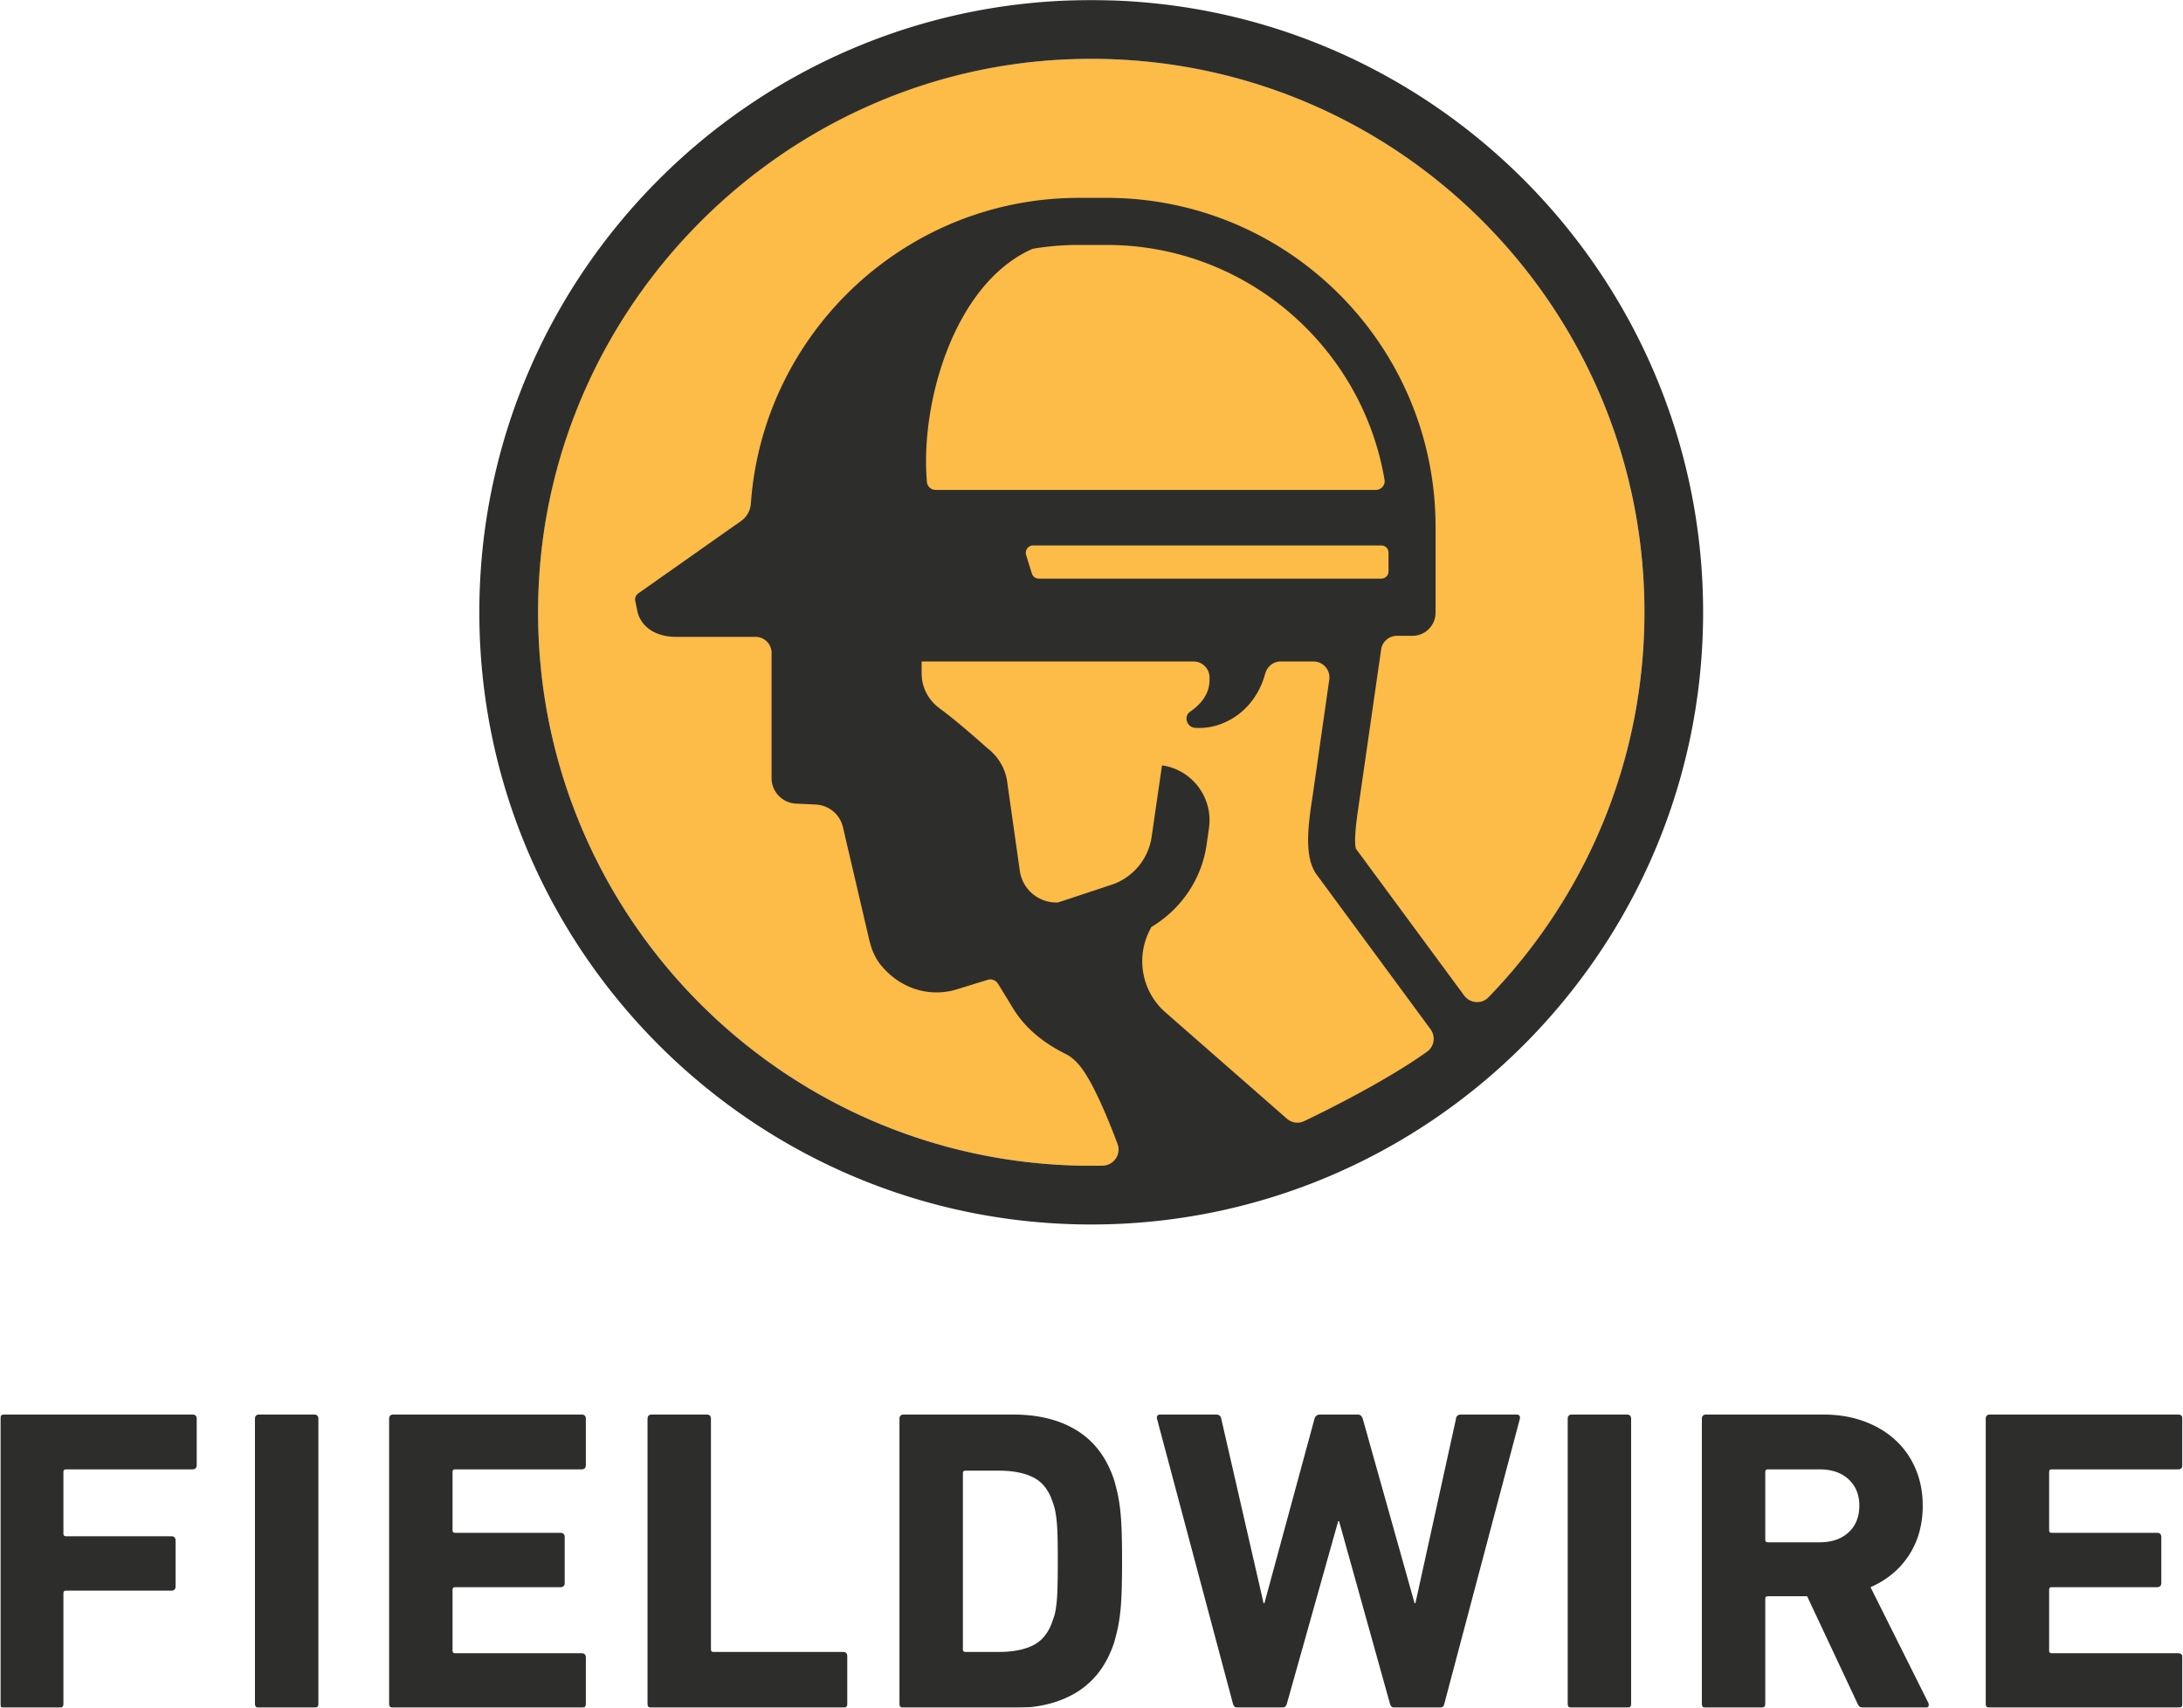 <svg xmlns="http://www.w3.org/2000/svg" xmlns:xlink="http://www.w3.org/1999/xlink" viewBox="0 0 2560 2003"><defs><path id="a" d="M.687 2002.312h2558.658V.09H.687z"/></defs><g fill="none" fill-rule="evenodd"><path fill="#FDBB48" d="M1928.42 718.008c0-358.467-290.45-649.063-648.747-649.063-358.287 0-648.749 290.596-648.749 649.063 0 358.478 290.462 649.074 648.749 649.074 358.297 0 648.748-290.596 648.748-649.074"/><mask id="b" fill="#fff"><use xlink:href="#a"/></mask><path fill="#2D2E2C" d="M1716.998 1167.426l-126.875-172.07c-1.386-4.55-1.936-16.274 2.612-46.771l26.896-186.832c1.237-9.249 9.244-16.148 18.614-16.148h18.076c15.029 0 27.16-12.137 27.16-27.173V617.979c0-213.191-172.66-385.938-385.744-385.938h-32.543c-203.428 0-370.429 158.398-384.644 358.34-.55 8.275-4.685 15.725-11.444 20.561L748.43 695.935a8.558 8.558 0 0 0-3.448 8.698l2.486 12.137c2.76 13.799 16.414 30.084 45.647 30.084h92.957c10.344 0 18.752 8.412 18.752 18.761v146.949c0 15.735 12.417 28.846 28.27 29.81l23.586 1.1c15.453.836 28.408 11.598 31.856 26.634l31.306 134.124.55 1.788c2.486 9.524 6.758 18.761 13.116 26.36 23.162 27.872 57.778 37.533 89.222 27.597l35.304-10.9c4.697-1.524 9.794.413 12.417 4.688l17.652 28.835c14.617 24.01 36.965 41.258 62.2 53.682 4.823 2.475 9.657 6.338 14.617 12 13.929 15.597 31.58 55.606 45.648 93.277 4.547 12.137-4.41 24.973-17.24 25.386-4.548.137-9.095.137-13.654.137-366.706 0-662.254-304.383-648.187-674.322 12.68-336.405 286.716-610.567 622.952-623.265 369.74-14.074 673.983 281.623 673.983 648.524 0 175.509-69.783 334.743-183.015 451.608-7.996 8.286-21.65 7.036-28.408-2.2zM1399.663 775.69c10.343 0 18.751 8.412 18.751 18.761v2.9c0 17.248-11.168 29.259-22.612 37.121-8.144 5.524-4.146 18.349 5.648 19.036 16.827 1.112 31.168-3.587 43.173-10.624 19.714-11.587 33.23-31.047 39.027-52.845 2.348-8.412 9.52-14.349 18.202-14.349h38.34c11.443 0 20.275 10.074 18.625 21.386l-20.275 141.711-.275 1.513c-4.971 33.396-8.557 67.893 7.17 87.215l132.122 179.371c6.208 8.424 4.547 20.286-3.998 26.36-46.484 33.385-116.817 68.431-143.988 81.405-6.759 3.312-14.754 2.212-20.413-2.762l-142.464-124.727c-27.446-24.01-35.03-63.618-18.477-96.177l1.936-3.863c34.605-20.698 59.015-55.744 64.811-96.59l2.761-19.185c5.235-35.597-19.45-68.707-55.03-73.818l-12.141 83.617c-3.723 26.222-22.063 48.157-47.16 56.432l-62.475 20.698c-21.65 1.111-41.65-14.211-44.96-36.972l-14.617-102.94c-1.799-16.148-10.344-31.047-23.31-40.846 0 0-33.37-30.21-56.267-46.908-13.105-9.662-20.963-24.698-20.963-40.984V775.69h318.859zm228.662-127.637v22.085c0 4.55-3.734 8.412-8.419 8.412h-401.735c-3.597 0-6.896-2.35-8.007-5.8-2.336-7.036-4.547-14.486-6.896-22.21-1.512-5.375 2.624-10.9 8.145-10.9h408.493c4.685 0 8.42 3.726 8.42 8.413zm-14.902-73.543h-516.204c-5.246 0-9.794-4-10.206-9.237-8.145-91.903 31.58-232.778 123.839-273.486 17.652-3.037 35.865-4.55 54.342-4.55h32.543c163.427 0 299.557 119.214 325.892 275.411 1.111 6.212-3.86 11.862-10.206 11.862zM1279.673.089c-395.675 0-717.558 322.056-717.558 717.93 0 395.863 321.883 717.919 717.558 717.919s717.569-322.056 717.569-717.919c0-395.874-321.894-717.93-717.57-717.93zM0 1663.868c0-3.37 1.684-5.066 5.063-5.066h220.564c3.38 0 5.063 1.696 5.063 5.066v54.163c0 3.37-1.684 5.065-5.063 5.065H77.412c-2.027 0-3.035 1.009-3.035 3.026v72.385c0 2.018 1.008 3.038 3.035 3.038H200.85c3.356 0 5.063 1.696 5.063 5.065v53.647c0 3.37-1.707 5.066-5.063 5.066H77.412c-2.027 0-3.035 1.009-3.035 3.037v129.574c0 3.381-1.707 5.066-5.063 5.066H5.064c-3.38 0-5.064-1.685-5.064-5.066v-334.066M298.984 1663.868c0-3.37 1.696-5.066 5.063-5.066h64.262c3.357 0 5.052 1.696 5.052 5.066v334.066c0 3.381-1.695 5.066-5.052 5.066h-64.262c-3.367 0-5.063-1.685-5.063-5.066v-334.066M456.329 1663.868c0-3.37 1.672-5.066 5.051-5.066h220.576c3.368 0 5.063 1.696 5.063 5.066v54.163c0 3.37-1.695 5.065-5.063 5.065H533.718c-2.016 0-3.024 1.009-3.024 3.026v68.34c0 2.028 1.008 3.037 3.024 3.037h123.45c3.367 0 5.063 1.685 5.063 5.054v53.659c0 3.38-1.696 5.054-5.063 5.054h-123.45c-2.016 0-3.024 1.02-3.024 3.037v71.377c0 2.017 1.008 3.037 3.024 3.037h148.238c3.368 0 5.063 1.685 5.063 5.066v54.151c0 3.381-1.695 5.066-5.063 5.066H461.38c-3.379 0-5.051-1.685-5.051-5.066v-334.066M759.357 1663.868c0-3.37 1.672-5.066 5.051-5.066h64.25c3.369 0 5.064 1.696 5.064 5.077v270.265c0 2.04 1.02 3.049 3.036 3.049h151.765c3.368 0 5.064 1.685 5.064 5.02v55.756c0 3.358-1.696 5.031-5.064 5.031H764.408c-3.379 0-5.051-1.685-5.051-5.066v-334.066M1129.178 1934.133c0 2.051.997 3.06 3.024 3.06h38.958c17.194 0 31.02-2.785 41.49-8.39 10.435-5.592 17.858-15.506 22.245-29.751 1.02-2.373 1.856-5.169 2.532-8.39.676-3.22 1.271-7.38 1.775-12.457.505-5.077.837-11.45 1.009-19.082.171-7.621.263-17.03.263-28.228 0-11.174-.092-20.503-.263-27.964-.172-7.46-.505-13.73-1.009-18.818-.504-5.089-1.1-9.237-1.775-12.458-.676-3.22-1.512-6.189-2.532-8.905-4.387-14.234-11.81-24.159-22.245-29.752-10.47-5.593-24.296-8.389-41.49-8.389h-38.958c-2.027 0-3.024 1.02-3.024 3.049v206.475zm-74.376-270.265c0-3.37 1.683-5.066 5.051-5.066h127.997c30.356 0 55.66 6.418 75.889 19.242 20.24 12.825 34.57 32.228 43.002 58.21 1.351 4.72 2.611 9.695 3.803 14.92 1.168 5.25 2.176 11.393 3.024 18.487.847 7.083 1.432 15.518 1.775 25.305.332 9.787.504 21.764.504 35.93 0 14.176-.172 26.164-.504 35.94-.343 9.799-.928 18.234-1.775 25.305-.848 7.094-1.856 13.249-3.024 18.475a280.419 280.419 0 0 1-3.803 14.944c-8.431 25.982-22.761 45.385-43.002 58.209-20.23 12.824-45.533 19.231-75.889 19.231h-127.997c-3.368 0-5.051-1.685-5.051-5.066v-334.066zM1636.596 2003c-3.38 0-5.567-1.685-6.587-5.066l-59.691-214.096h-1.02l-60.195 214.096c-1.02 3.381-3.208 5.066-6.575 5.066h-50.597c-3.024 0-5.051-1.685-6.06-5.066l-89.038-334.066c-.687-3.37.664-5.066 4.043-5.066h65.259c3.368 0 5.395 1.696 6.071 5.066l49.577 216.136h1.008l58.683-216.136c1.02-3.37 3.208-5.066 6.587-5.066h44.01c3.035 0 5.051 1.696 6.07 5.066l60.712 216.136h1.008l47.56-216.136c.333-3.37 2.349-5.066 6.06-5.066h64.766c3.368 0 4.72 1.696 4.055 5.066l-88.535 334.066c-.687 3.381-2.875 5.066-6.586 5.066h-50.585M1838.443 1663.868c0-3.37 1.672-5.066 5.051-5.066h64.25c3.369 0 5.064 1.696 5.064 5.066v334.066c0 3.381-1.695 5.066-5.063 5.066h-64.25c-3.38 0-5.052-1.685-5.052-5.066v-334.066M2133.887 1808.627c14.17 0 25.465-3.874 33.895-11.632 8.431-7.77 12.647-18.223 12.647-31.391 0-12.813-4.216-23.105-12.647-30.875-8.43-7.759-19.725-11.633-33.895-11.633h-60.7c-2.027 0-3.046 1.009-3.046 3.026v79.468c0 2.029 1.02 3.037 3.047 3.037h60.7zM2185.996 2003c-3.712 0-6.243-1.685-7.595-5.066l-59.176-126.033h-46.037c-2.028 0-3.047 1.009-3.047 3.038v122.995c0 3.381-1.695 5.066-5.063 5.066h-64.24c-3.378 0-5.062-1.685-5.062-5.066v-334.066c0-3.37 1.684-5.066 5.063-5.066h137.092c17.537 0 33.471 2.624 47.813 7.85 14.33 5.227 26.644 12.573 36.93 22.016 10.287 9.456 18.214 20.756 23.78 33.913 5.568 13.168 8.34 27.505 8.34 43.023 0 22.268-5.395 41.682-16.186 58.209-10.802 16.537-25.796 29.018-45.03 37.453l67.802 135.66c.665 1.685.665 3.117 0 4.298-.687 1.192-1.855 1.776-3.54 1.776h-71.844zM2328.655 1663.868c0-3.37 1.684-5.066 5.063-5.066h220.576c3.367 0 5.051 1.696 5.051 5.066v54.163c0 3.37-1.684 5.065-5.051 5.065h-148.227c-2.027 0-3.047 1.009-3.047 3.026v68.34c0 2.028 1.02 3.037 3.047 3.037h123.427c3.379 0 5.063 1.685 5.063 5.054v53.659c0 3.38-1.684 5.054-5.063 5.054h-123.427c-2.027 0-3.047 1.02-3.047 3.037v71.377c0 2.017 1.02 3.037 3.047 3.037h148.227c3.367 0 5.051 1.685 5.051 5.066v54.151c0 3.381-1.684 5.066-5.051 5.066h-220.576c-3.38 0-5.063-1.685-5.063-5.066v-334.066" mask="url(#b)"/></g></svg>